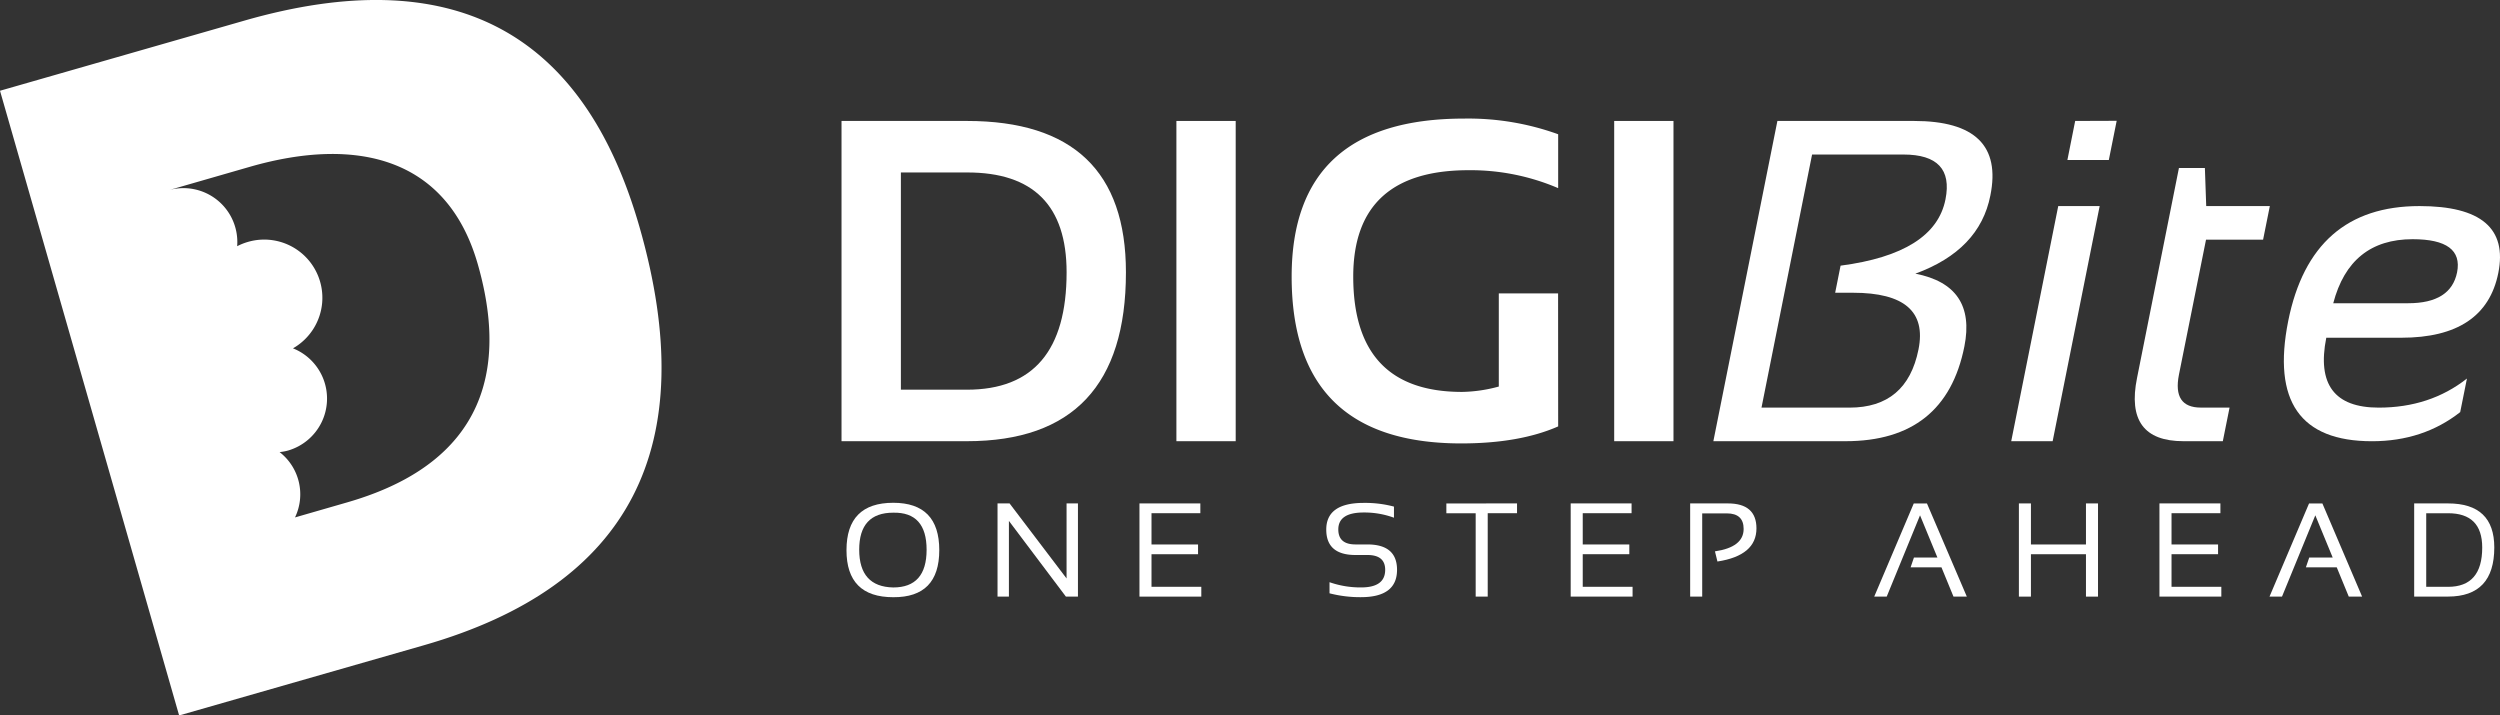 <svg xmlns="http://www.w3.org/2000/svg" viewBox="0 0 674.64 193.07"><rect x="0" y="0" width="674.64" height="193.07" fill="#333333" stroke="none"/><defs><style>.cls-1{fill:#fff;}</style></defs><g id="Livello_2" data-name="Livello 2"><g id="Livello_1-2" data-name="Livello 1"><path class="cls-1" d="M172.57,61.25Q149.73-18.45,66,5.55L0,24.49,48.34,193.07l66-18.93Q198.06,150.14,172.57,61.25ZM93.48,135.63l-13.87,4A14.42,14.42,0,0,0,75.45,122a13.66,13.66,0,0,0,2.25-.41A14.6,14.6,0,0,0,79.06,94,15.7,15.7,0,0,0,66.84,65.3,15.94,15.94,0,0,0,64,66.44,14.54,14.54,0,0,0,45.37,51.37L67.48,45c28.71-8.24,53.17-2.55,61.44,26.25C141.58,115.39,113.47,129.9,93.48,135.63Z"/><path class="cls-1" d="M227.09,119.06V32.64h33.85q42.9,0,42.9,40.85,0,45.57-42.9,45.57Zm33.85-13.9q26.88,0,26.89-31.67,0-27-26.89-26.95H243.11v58.62Z"/><path class="cls-1" d="M333.46,32.64v86.42h-16V32.64Z"/><path class="cls-1" d="M420.48,115.07q-10.46,4.59-26.17,4.59-45.75,0-45.75-45Q348.56,32,395.1,32a71.36,71.36,0,0,1,25.38,4.23V50.77a60.11,60.11,0,0,0-24.17-4.84q-31.12,0-31.13,28.71,0,31.13,29.37,31.12a39.59,39.59,0,0,0,9.91-1.45V79.17h16Z"/><path class="cls-1" d="M451.6,32.64v86.42h-16V32.64Z"/><path class="cls-1" d="M462.36,119.06l17.28-86.42h36.87q24.66,0,20.6,20.12-2.9,14.75-20.24,21.09,16.5,3.21,13.23,19.64Q525,119.07,498,119.06ZM499.1,110q15.48,0,18.62-15.71Q520.79,79,500.07,79h-4.84l1.46-7.31Q522.13,68.35,525,53.79q2.41-12.09-11.36-12.09H489L475.35,110Z"/><path class="cls-1" d="M566.61,55.6l-12.69,63.46H542.74L555.43,55.6Zm4.59-23-2.12,10.57H557.9L560,32.64Z"/><path class="cls-1" d="M588,45.33h7l.36,10.27h17.17l-1.82,9.07H595.31L588,101.11q-1.75,8.88,5.92,8.88h7.74l-1.82,9.07H589.21q-16,0-12.51-17.11Z"/><path class="cls-1" d="M674.18,73.67Q670.67,91.14,648,91.14H627.76Q624,110,641.91,110q13.83,0,23.81-7.85l-1.82,9.06q-10,7.86-23.81,7.86-29.07,0-22.6-32.46,6.22-31,35.41-31Q677.8,55.6,674.18,73.67Zm-44.54,8.16h20.24q11.49,0,13.18-8.34,1.76-8.94-12-8.94Q634.17,64.55,629.64,81.83Z"/><path class="cls-1" d="M228.43,148.46q0-12.78,12.62-12.78,12.42,0,12.42,12.78t-12.42,12.7Q228.42,161.16,228.43,148.46Zm12.62,10.07q9,0,9-10.18t-9-10q-9.2,0-9.19,10T241.05,158.53Z"/><path class="cls-1" d="M269.19,161V135.85h3.25l15.38,20.25V135.85h3.07V161h-3.25l-15.38-20.43V161Z"/><path class="cls-1" d="M323.92,135.85v2.64H310.74v8.44H323.3v2.63H310.74v8.79h13.44V161H307.49V135.85Z"/><path class="cls-1" d="M358.78,160.11v-3a25.21,25.21,0,0,0,8.54,1.41c4.32,0,6.48-1.59,6.48-4.75q0-4-4.78-4h-3.23q-7.89,0-7.89-6.86,0-7.2,10.1-7.2a30.36,30.36,0,0,1,8.17,1v3a23.14,23.14,0,0,0-8.17-1.41c-4.57,0-6.85,1.53-6.85,4.57,0,2.7,1.54,4.05,4.64,4.05H369q8,0,8,6.85,0,7.38-9.73,7.38A33.14,33.14,0,0,1,358.78,160.11Z"/><path class="cls-1" d="M409.38,135.85v2.64h-7.91V161h-3.25v-22.5h-7.91v-2.64Z"/><path class="cls-1" d="M440.29,135.85v2.64H427.11v8.44h12.57v2.63H427.11v8.79h13.45V161h-16.7V135.85Z"/><path class="cls-1" d="M456.1,161V135.85h10.19q7.69,0,7.7,6.73,0,7.33-10.53,8.95l-.67-2.74q7.74-1.14,7.74-6.06c0-2.79-1.52-4.19-4.54-4.19h-6.64V161Z"/><path class="cls-1" d="M509.14,161h-3.37l10.67-25.14H520L530.76,161h-3.6l-3.25-7.91h-8.32l.9-2.64h6.33l-4.69-11.39Z"/><path class="cls-1" d="M544.81,161V135.85h3.25v11.08h14.85V135.85h3.25V161h-3.25V149.56H548.06V161Z"/><path class="cls-1" d="M599.19,135.85v2.64H586v8.44h12.56v2.63H586v8.79h13.44V161h-16.7V135.85Z"/><path class="cls-1" d="M615.81,161h-3.37l10.67-25.14h3.6L637.43,161h-3.6l-3.25-7.91h-8.32l.9-2.64h6.33l-4.69-11.39Z"/><path class="cls-1" d="M651.48,161V135.85h9.14q12.48,0,12.48,11.89,0,13.24-12.48,13.25Zm9.14-2.64q9.23,0,9.22-10.61,0-9.26-9.22-9.25h-5.89v19.86Z"/></g></g></svg>